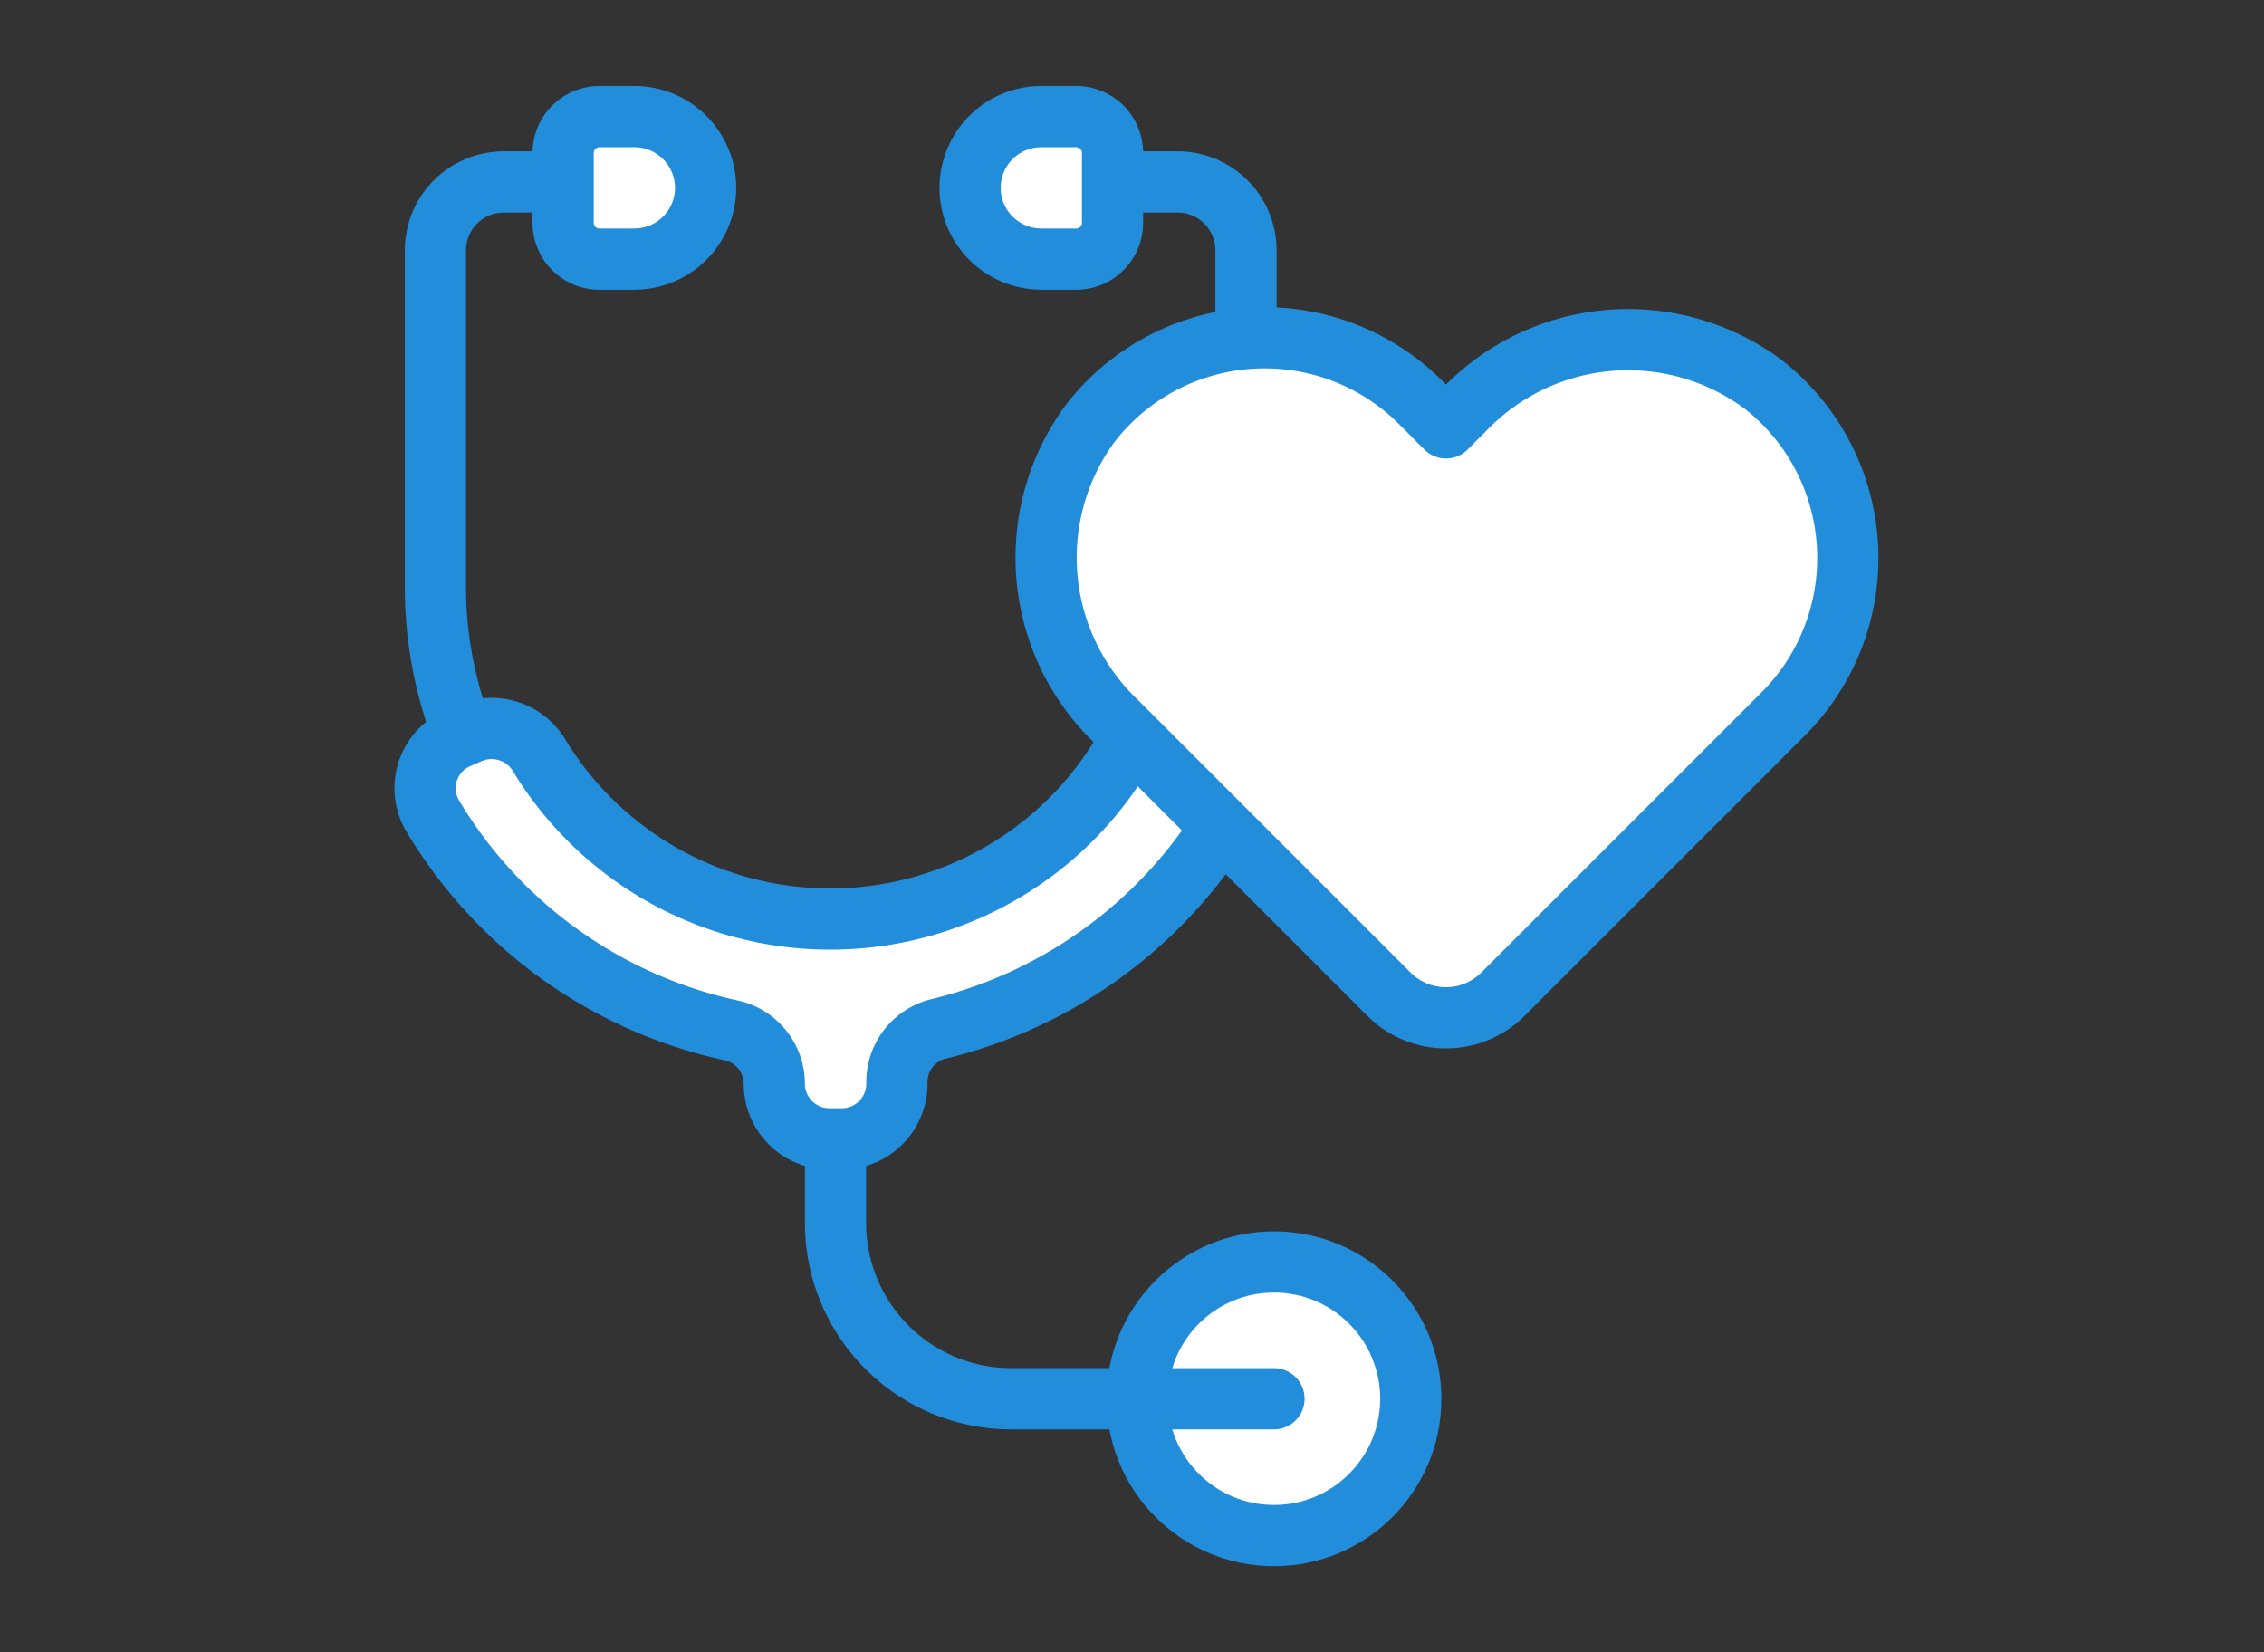 <svg data-name="グループ 7821" xmlns="http://www.w3.org/2000/svg" width="74" height="54"><rect width="100%" height="100%" fill="#333333" stroke="none"/><defs><clipPath id="a"><path data-name="長方形 18717" fill="none" d="M0 0h74v54H0z"/></clipPath></defs><g data-name="グループ 7822" clip-path="url(#a)"><path data-name="パス 7091" d="M36.85 5.946h1.64a2.235 2.235 0 012.235 2.234v10.638a13.492 13.492 0 01-12.606 13.6 13.246 13.246 0 01-13.887-13.226V8.18a2.235 2.235 0 012.235-2.234h1.755" fill="none" stroke="#228edb" stroke-linecap="round" stroke-linejoin="round" stroke-width="2"/><path data-name="パス 7092" d="M20.735 8.47h-1.14a1.189 1.189 0 01-1.189-1.189V5a1.189 1.189 0 011.189-1.189h1.14a2.328 2.328 0 010 4.656" fill="#fff"/><path data-name="パス 7093" d="M20.735 8.47h-1.14a1.189 1.189 0 01-1.189-1.189V5a1.189 1.189 0 011.189-1.189h1.14a2.328 2.328 0 010 4.656z" fill="none" stroke="#228edb" stroke-linecap="round" stroke-linejoin="round" stroke-width="2"/><path data-name="パス 7094" d="M34.036 8.47h1.139a1.189 1.189 0 001.189-1.189V5a1.189 1.189 0 00-1.189-1.189h-1.139a2.328 2.328 0 000 4.656" fill="#fff"/><path data-name="パス 7095" d="M34.036 8.47h1.139a1.189 1.189 0 001.189-1.189V5a1.189 1.189 0 00-1.189-1.189h-1.139a2.328 2.328 0 000 4.656z" fill="none" stroke="#228edb" stroke-linecap="round" stroke-linejoin="round" stroke-width="2"/><path data-name="パス 7096" d="M46.112 45.715a4.471 4.471 0 11-4.471-4.471 4.471 4.471 0 014.471 4.471" fill="#fff"/><circle data-name="楕円形 174" cx="4.471" cy="4.471" r="4.471" transform="translate(37.17 41.243)" fill="none" stroke="#228edb" stroke-linecap="round" stroke-linejoin="round" stroke-width="2"/><path data-name="パス 7097" d="M27.309 32.438v7.531a5.744 5.744 0 005.744 5.745h8.587" fill="none" stroke="#228edb" stroke-linecap="round" stroke-linejoin="round" stroke-width="2"/><path data-name="パス 7098" d="M39.285 24.2l-.4-.18a1.8 1.8 0 00-2.266.721A11.137 11.137 0 0117.63 24.7a1.811 1.811 0 00-2.269-.748l-.382.166a1.784 1.784 0 00-.851 2.524 15.089 15.089 0 009.77 7.032 1.787 1.787 0 011.41 1.746 1.8 1.8 0 001.8 1.8h.407a1.8 1.8 0 001.8-1.8v-.059a1.788 1.788 0 011.378-1.739 15.2 15.2 0 009.407-6.889 1.781 1.781 0 00-.814-2.528" fill="#fff"/><path data-name="パス 7099" d="M39.285 24.2l-.4-.18a1.8 1.8 0 00-2.266.721A11.137 11.137 0 0117.63 24.7a1.811 1.811 0 00-2.269-.748l-.382.166a1.784 1.784 0 00-.851 2.524 15.089 15.089 0 009.77 7.032 1.787 1.787 0 011.41 1.746 1.8 1.8 0 001.8 1.8h.407a1.8 1.8 0 001.8-1.8v-.059a1.788 1.788 0 011.378-1.739 15.2 15.2 0 009.407-6.889 1.781 1.781 0 00-.815-2.533z" fill="none" stroke="#228edb" stroke-linecap="round" stroke-linejoin="round" stroke-width="2"/><path data-name="パス 7100" d="M45.4 32.494l-8.947-8.945a7.4 7.4 0 01-.793-9.746 7.206 7.206 0 0110.768-.655l.836.837.621-.623a7.407 7.407 0 019.746-.8 7.205 7.205 0 01.655 10.77l-9.159 9.157a2.634 2.634 0 01-3.727 0" fill="#fff"/><path data-name="パス 7101" d="M45.4 32.494l-8.947-8.945a7.4 7.4 0 01-.793-9.746 7.206 7.206 0 0110.768-.655l.836.837.621-.623a7.407 7.407 0 019.746-.8 7.205 7.205 0 01.655 10.77l-9.159 9.157a2.634 2.634 0 01-3.727.005z" fill="none" stroke="#228edb" stroke-linecap="round" stroke-linejoin="round" stroke-width="2"/></g></svg>